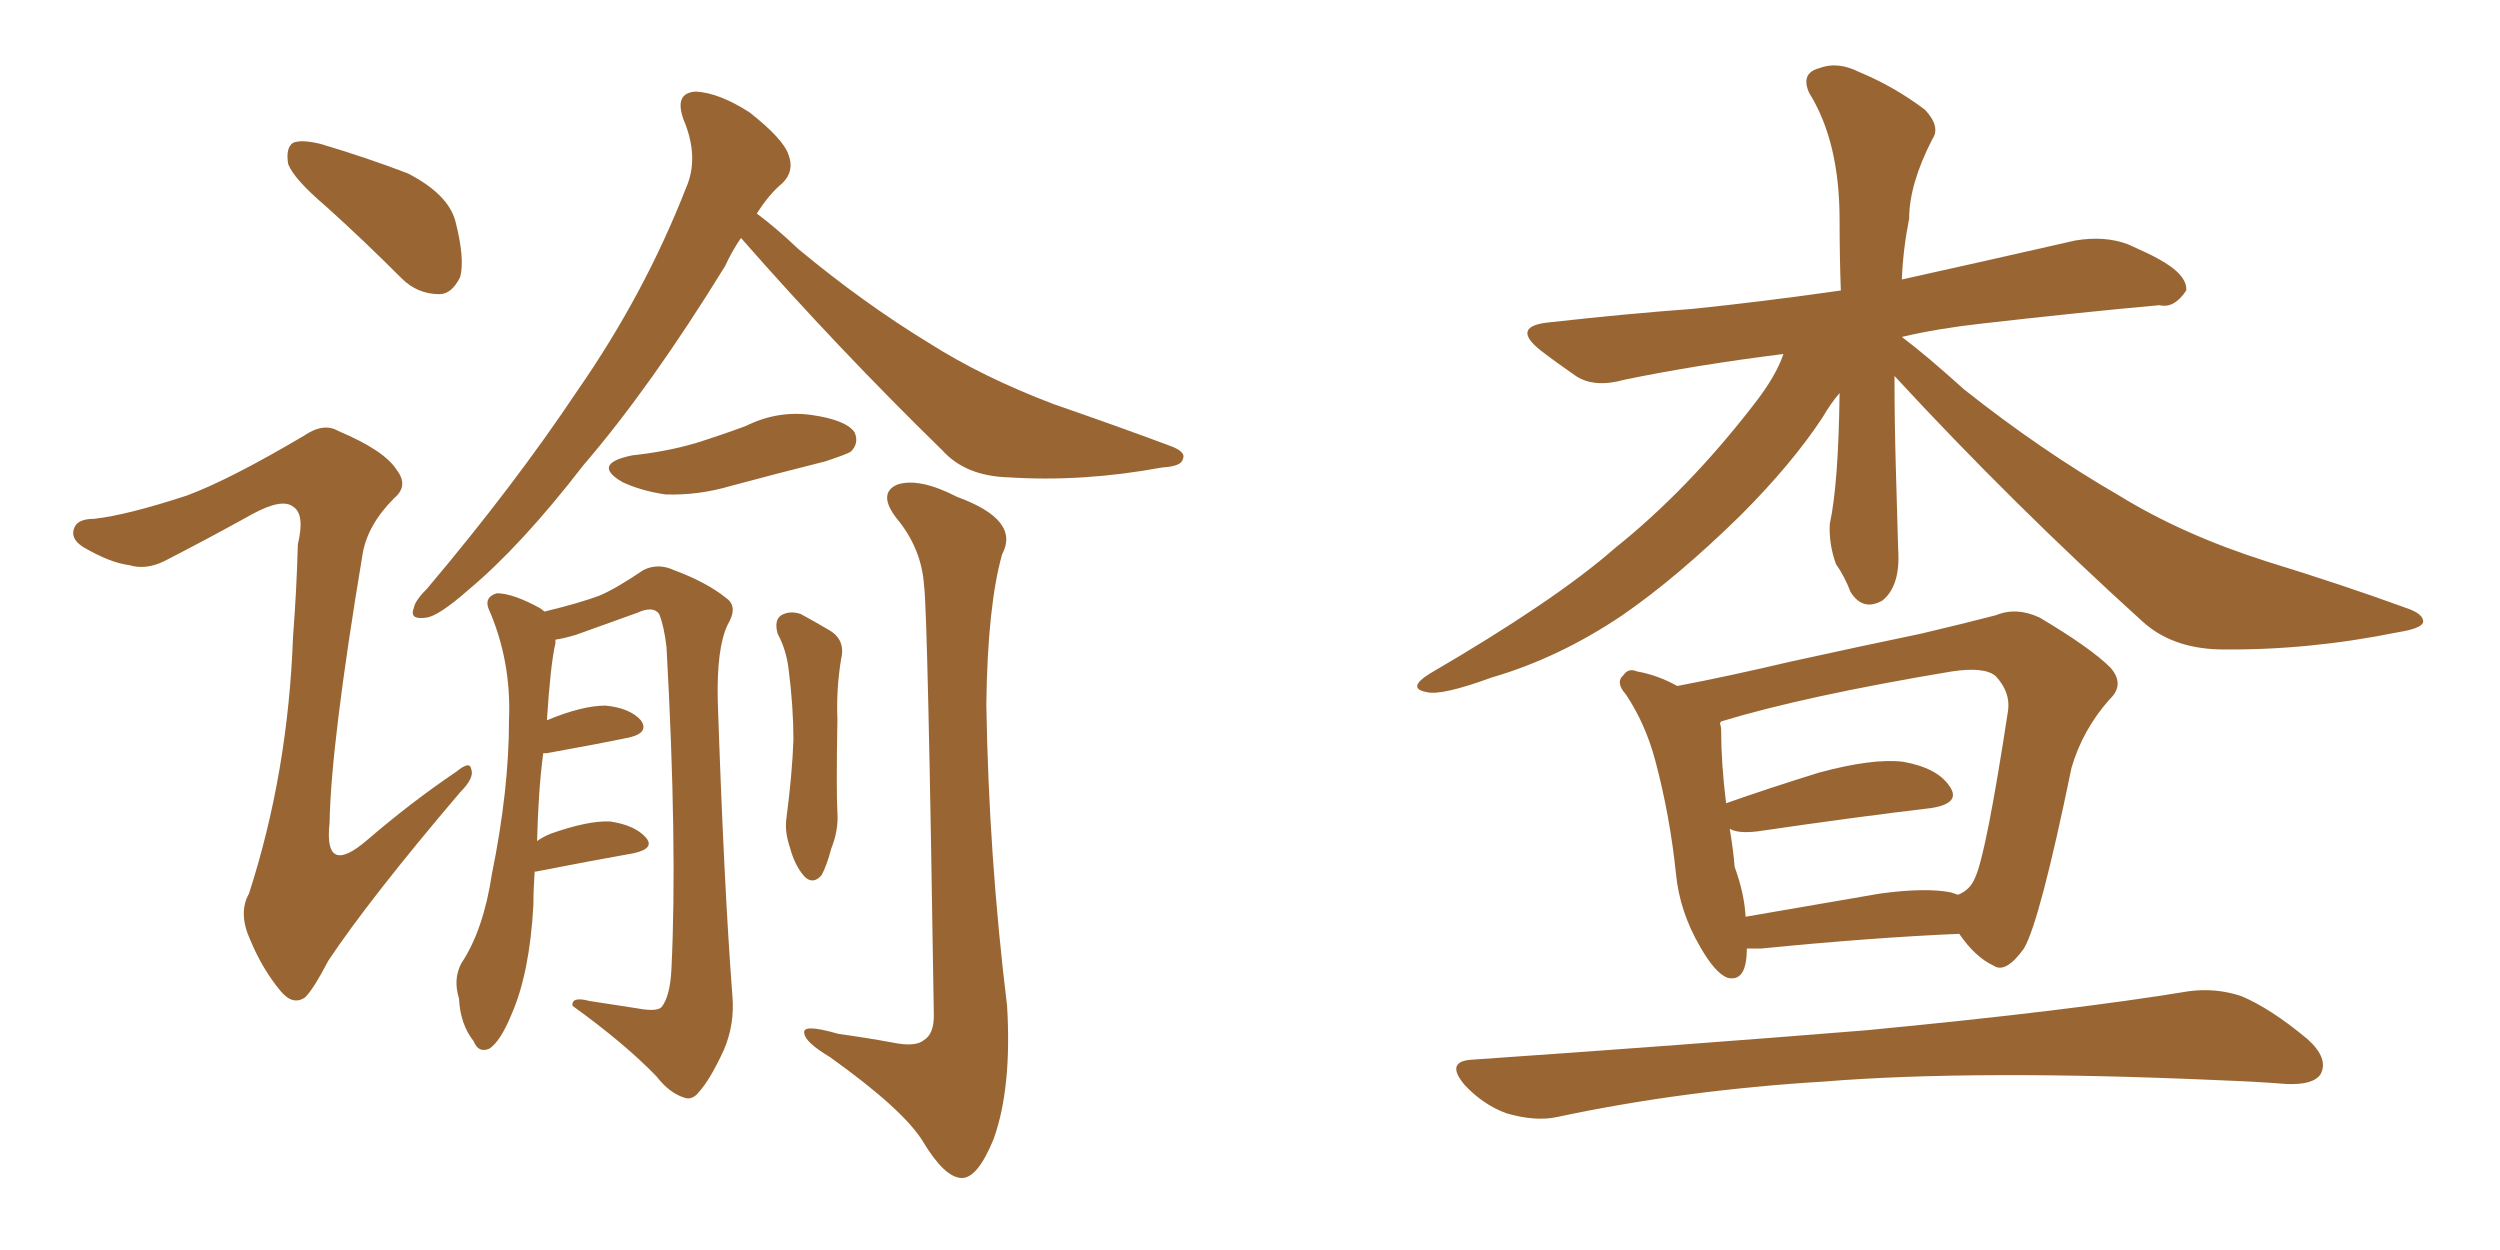 <svg xmlns="http://www.w3.org/2000/svg" xmlns:xlink="http://www.w3.org/1999/xlink" width="300" height="150"><path fill="#996633" padding="10" d="M39.11 24.76L39.11 24.76Q35.16 21.39 34.57 19.63L34.57 19.63Q34.28 17.72 35.16 17.14L35.16 17.14Q36.18 16.70 38.53 17.29L38.53 17.29Q43.95 18.90 48.93 20.80L48.93 20.80Q53.76 23.29 54.64 26.51L54.64 26.51Q55.81 31.05 55.22 33.25L55.22 33.25Q54.20 35.30 52.73 35.30L52.73 35.30Q50.10 35.30 48.19 33.40L48.19 33.40Q43.51 28.71 39.11 24.76ZM22.41 59.47L22.41 59.47Q27.54 57.57 36.47 52.29L36.47 52.29Q38.82 50.68 40.58 51.71L40.58 51.71Q46.14 54.05 47.61 56.40L47.61 56.40Q49.07 58.30 47.31 59.77L47.31 59.77Q44.09 62.99 43.51 66.50L43.51 66.50Q39.70 89.36 39.55 98.73L39.55 98.73Q38.82 105.32 44.09 100.78L44.09 100.78Q49.37 96.24 54.79 92.58L54.79 92.58Q56.40 91.26 56.54 92.29L56.54 92.29Q56.98 93.31 55.22 95.07L55.22 95.07Q44.38 107.81 39.40 115.28L39.40 115.28Q37.65 118.65 36.62 119.68L36.62 119.68Q35.16 120.70 33.69 118.95L33.69 118.95Q31.49 116.31 30.03 112.79L30.03 112.79Q28.56 109.57 29.88 107.23L29.88 107.23Q34.57 92.72 35.16 76.46L35.16 76.46Q35.60 70.75 35.74 65.33L35.74 65.33Q36.62 61.67 35.16 60.79L35.16 60.79Q33.84 59.77 30.32 61.67L30.32 61.67Q25.05 64.60 19.63 67.38L19.63 67.38Q17.43 68.41 15.53 67.82L15.53 67.82Q13.18 67.53 9.96 65.63L9.96 65.63Q8.35 64.60 8.94 63.28L8.94 63.28Q9.38 62.26 11.28 62.26L11.28 62.26Q15.23 61.82 22.41 59.47ZM88.92 28.56L88.92 28.56Q87.89 30.03 87.01 31.93L87.01 31.93Q78.08 46.44 70.02 55.81L70.02 55.81Q62.55 65.48 56.25 70.75L56.25 70.75Q52.59 73.97 51.12 74.12L51.12 74.12Q49.07 74.41 49.66 72.95L49.66 72.95Q49.80 72.07 51.27 70.61L51.27 70.61Q61.67 58.30 69.29 46.88L69.29 46.88Q77.34 35.30 82.32 22.56L82.32 22.56Q83.94 18.90 82.03 14.36L82.03 14.36Q80.86 11.13 83.50 10.99L83.50 10.99Q86.28 11.13 89.94 13.48L89.94 13.48Q94.04 16.70 94.63 18.60L94.63 18.60Q95.36 20.51 93.90 21.97L93.90 21.97Q92.29 23.29 90.82 25.63L90.82 25.63Q93.02 27.25 95.80 29.88L95.80 29.88Q103.56 36.33 111.47 41.16L111.47 41.16Q117.92 45.26 126.42 48.49L126.42 48.49Q134.03 51.12 140.33 53.47L140.33 53.47Q142.38 54.20 141.94 55.08L141.94 55.08Q141.80 55.96 139.45 56.10L139.45 56.10Q129.93 57.86 121.00 57.28L121.00 57.28Q115.87 57.13 113.09 54.05L113.09 54.05Q100.49 41.75 88.92 28.56ZM75.88 54.64L75.88 54.64Q79.98 54.20 83.50 53.17L83.50 53.17Q86.72 52.15 89.50 51.12L89.50 51.12Q93.31 49.22 97.41 49.80L97.41 49.80Q101.51 50.39 102.54 51.86L102.54 51.86Q103.13 53.17 102.10 54.20L102.10 54.20Q101.66 54.49 99.02 55.37L99.02 55.37Q93.16 56.84 87.74 58.30L87.74 58.30Q83.79 59.47 79.83 59.33L79.83 59.33Q76.90 58.89 74.71 57.86L74.71 57.86Q70.90 55.66 75.88 54.64ZM64.16 104.59L64.16 104.59Q64.01 106.64 64.01 108.54L64.01 108.54Q63.57 116.75 61.38 121.73L61.38 121.73Q60.06 124.95 58.74 125.83L58.74 125.83Q57.42 126.42 56.84 124.95L56.84 124.95Q55.22 122.90 55.08 119.82L55.08 119.82Q54.35 117.48 55.37 115.58L55.37 115.58Q58.01 111.62 59.03 104.88L59.03 104.88Q61.08 94.78 61.08 86.43L61.08 86.43Q61.38 79.25 58.59 72.95L58.59 72.95Q58.15 71.63 59.62 71.19L59.62 71.19Q61.52 71.19 64.75 72.95L64.75 72.95Q65.19 73.24 65.33 73.39L65.33 73.39Q69.58 72.36 71.92 71.48L71.92 71.48Q73.97 70.61 77.20 68.41L77.20 68.41Q78.96 67.53 80.86 68.41L80.86 68.41Q84.81 69.87 87.16 71.78L87.16 71.78Q88.62 72.80 87.30 75L87.30 75Q85.99 77.78 86.13 84.08L86.13 84.08Q86.87 106.20 87.89 119.53L87.89 119.53Q88.18 122.90 86.87 125.98L86.87 125.98Q85.25 129.49 83.94 130.96L83.94 130.96Q83.06 132.13 82.03 131.69L82.03 131.69Q80.27 131.10 78.81 129.20L78.81 129.20Q75 125.24 68.70 120.70L68.70 120.70Q68.55 119.53 70.75 120.12L70.75 120.12Q73.68 120.56 76.46 121.00L76.46 121.00Q78.81 121.44 79.39 120.85L79.39 120.85Q80.42 119.53 80.57 116.31L80.57 116.31Q81.30 101.51 79.98 77.64L79.98 77.64Q79.69 75.15 79.10 73.68L79.10 73.68Q78.37 72.66 76.46 73.54L76.46 73.54Q72.80 74.85 69.14 76.17L69.14 76.17Q67.68 76.61 66.65 76.76L66.65 76.76Q66.65 77.05 66.65 77.20L66.65 77.20Q66.06 79.69 65.63 86.43L65.63 86.43Q69.87 84.67 72.66 84.67L72.66 84.67Q75.59 84.96 76.90 86.43L76.90 86.43Q77.93 87.89 75.59 88.48L75.59 88.48Q71.34 89.36 65.63 90.38L65.63 90.38Q65.33 90.38 65.19 90.38L65.19 90.38Q64.60 94.78 64.45 100.93L64.45 100.93Q65.04 100.49 66.06 100.05L66.06 100.05Q70.61 98.44 73.24 98.58L73.24 98.58Q76.17 99.02 77.49 100.49L77.49 100.49Q78.66 101.81 76.03 102.39L76.03 102.39Q71.04 103.27 64.31 104.59L64.31 104.59Q64.31 104.59 64.16 104.59ZM93.31 76.03L93.31 76.03Q92.87 74.41 93.75 73.83L93.75 73.83Q94.78 73.24 96.09 73.68L96.09 73.68Q97.71 74.56 99.46 75.59L99.46 75.59Q101.51 76.76 100.93 79.10L100.93 79.10Q100.34 82.76 100.49 86.28L100.49 86.28Q100.34 94.78 100.49 97.56L100.49 97.56Q100.63 99.61 99.76 101.81L99.76 101.81Q99.17 104.00 98.58 105.03L98.58 105.03Q97.56 106.20 96.53 105.18L96.53 105.18Q95.36 103.86 94.78 101.66L94.78 101.66Q94.19 99.90 94.34 98.44L94.34 98.44Q95.07 92.87 95.21 88.77L95.21 88.77Q95.21 84.81 94.63 80.27L94.63 80.27Q94.34 77.93 93.31 76.03ZM110.89 70.31L110.89 70.31L110.89 70.31Q110.60 65.77 107.52 62.11L107.52 62.11Q105.32 59.18 107.67 58.15L107.67 58.15Q110.30 57.28 114.84 59.62L114.84 59.62Q122.46 62.40 120.26 66.50L120.26 66.50Q118.51 72.66 118.36 84.52L118.36 84.52Q118.65 102.69 120.85 120.70L120.85 120.70Q121.44 130.52 119.24 136.67L119.24 136.67Q117.33 141.36 115.43 141.36L115.43 141.36Q113.38 141.36 110.74 136.96L110.74 136.96Q108.40 133.15 99.61 126.86L99.61 126.86Q96.68 125.10 96.53 124.07L96.53 124.07Q96.09 122.75 100.63 124.07L100.63 124.07Q103.86 124.51 107.08 125.10L107.08 125.10Q109.86 125.68 110.89 124.80L110.89 124.80Q112.06 124.07 112.06 121.88L112.06 121.88Q111.33 73.54 110.89 70.31ZM176.81 127.15L176.81 127.15Q202.29 125.39 223.97 123.63L223.97 123.63Q248.44 121.29 262.65 118.95L262.65 118.95Q265.87 118.51 268.95 119.53L268.95 119.53Q272.46 121.00 276.86 124.66L276.86 124.66Q279.49 127.00 278.47 128.91L278.47 128.91Q277.59 130.22 274.37 130.08L274.37 130.08Q270.70 129.79 266.60 129.64L266.60 129.64Q237.01 128.32 218.85 129.79L218.85 129.79Q202.00 130.81 186.91 134.03L186.91 134.03Q184.28 134.62 180.76 133.59L180.76 133.59Q177.98 132.57 175.78 130.22L175.78 130.22Q173.29 127.29 176.81 127.15ZM227.34 45.12L227.34 45.12Q227.34 50.39 227.49 55.81L227.49 55.81Q227.64 60.64 227.78 65.92L227.78 65.92Q228.08 70.31 225.88 72.07L225.88 72.07Q223.54 73.39 222.07 71.04L222.07 71.04Q221.34 69.14 220.31 67.68L220.31 67.68Q219.43 65.19 219.58 62.84L219.58 62.84Q220.61 58.15 220.75 47.17L220.75 47.17Q219.73 48.34 218.70 50.10L218.70 50.10Q215.04 55.66 208.89 61.82L208.89 61.82Q201.27 69.29 194.68 73.83L194.68 73.83Q187.06 78.96 179.00 81.30L179.00 81.30Q173.00 83.50 171.24 83.06L171.24 83.06Q168.75 82.62 171.53 80.86L171.53 80.86Q186.62 72.07 193.80 65.77L193.80 65.77Q202.59 58.74 210.50 48.49L210.50 48.49Q213.13 45.12 214.01 42.48L214.01 42.48Q203.47 43.80 194.97 45.56L194.97 45.56Q191.31 46.58 189.11 45.12L189.11 45.12Q186.77 43.51 184.86 42.04L184.86 42.04Q181.20 39.11 186.04 38.67L186.04 38.67Q195.12 37.65 203.17 37.06L203.17 37.06Q211.67 36.18 220.90 34.86L220.90 34.86Q220.75 30.76 220.75 26.37L220.75 26.37Q220.75 16.99 217.09 11.13L217.09 11.13Q216.06 8.79 218.26 8.20L218.26 8.20Q220.46 7.32 223.10 8.64L223.10 8.64Q227.34 10.40 231.01 13.18L231.01 13.18Q232.91 15.23 231.88 16.70L231.88 16.70Q229.10 22.12 229.10 26.22L229.10 26.22Q228.37 29.88 228.22 33.54L228.22 33.54Q238.77 31.20 249.02 28.86L249.02 28.86Q252.54 28.27 255.32 29.30L255.32 29.30Q257.96 30.47 258.98 31.05L258.98 31.05Q262.50 32.96 262.35 34.86L262.35 34.86Q260.89 37.06 259.13 36.62L259.13 36.62Q249.46 37.50 237.89 38.82L237.89 38.82Q232.62 39.40 228.22 40.43L228.22 40.43Q231.15 42.63 235.69 46.73L235.69 46.73Q244.92 54.05 254.30 59.47L254.30 59.47Q261.91 64.16 272.02 67.38L272.02 67.38Q281.10 70.17 288.72 72.95L288.72 72.95Q290.92 73.68 290.77 74.71L290.77 74.71Q290.48 75.44 287.70 75.88L287.70 75.88Q276.86 78.08 266.31 77.93L266.31 77.93Q260.60 77.78 257.08 74.56L257.08 74.56Q241.55 60.50 227.34 45.12ZM209.62 113.82L209.62 113.82Q209.62 117.92 207.28 117.33L207.28 117.33Q205.81 116.75 204.05 113.67L204.05 113.67Q201.56 109.42 201.12 104.88L201.12 104.88Q200.39 97.85 198.63 91.26L198.63 91.26Q197.46 86.87 195.12 83.35L195.12 83.35Q193.80 81.88 194.82 81.01L194.82 81.01Q195.41 80.13 196.44 80.57L196.44 80.57Q198.93 81.01 201.27 82.32L201.27 82.32Q207.42 81.15 214.89 79.39L214.89 79.39Q223.54 77.49 230.57 76.03L230.57 76.03Q235.55 74.85 239.50 73.83L239.50 73.83Q241.99 72.80 244.78 74.12L244.78 74.12Q250.93 77.78 253.27 80.13L253.27 80.13Q255.03 82.18 253.13 83.94L253.13 83.94Q249.90 87.60 248.58 92.14L248.58 92.14L248.58 92.14Q244.78 110.60 242.87 113.82L242.87 113.82Q240.67 116.89 239.21 115.87L239.21 115.87Q237.01 114.84 235.11 112.06L235.11 112.06Q224.71 112.50 211.38 113.82L211.38 113.82Q210.21 113.82 209.62 113.82ZM234.08 107.08L234.08 107.08L234.08 107.08Q234.52 107.23 234.96 107.37L234.96 107.37Q236.43 106.79 237.01 105.32L237.01 105.32Q238.33 102.54 240.97 85.25L240.97 85.25Q241.26 83.06 239.50 81.15L239.50 81.15Q238.18 79.98 234.23 80.57L234.23 80.57Q216.65 83.50 206.54 86.57L206.54 86.57Q206.40 86.72 206.40 86.87L206.40 86.87Q206.54 87.16 206.54 87.74L206.54 87.74Q206.54 91.55 207.13 96.39L207.13 96.39Q212.11 94.63 218.26 92.72L218.26 92.72Q224.71 90.97 228.37 91.41L228.37 91.41Q232.47 92.14 233.94 94.34L233.94 94.34Q235.40 96.39 231.74 96.97L231.74 96.97Q222.95 98.00 210.94 99.76L210.94 99.76Q208.59 100.05 207.57 99.46L207.57 99.46Q208.01 102.10 208.15 104.00L208.15 104.00Q209.33 107.23 209.47 110.01L209.47 110.01Q217.09 108.69 225.59 107.23L225.59 107.23Q231.01 106.49 234.08 107.08Z"/></svg>